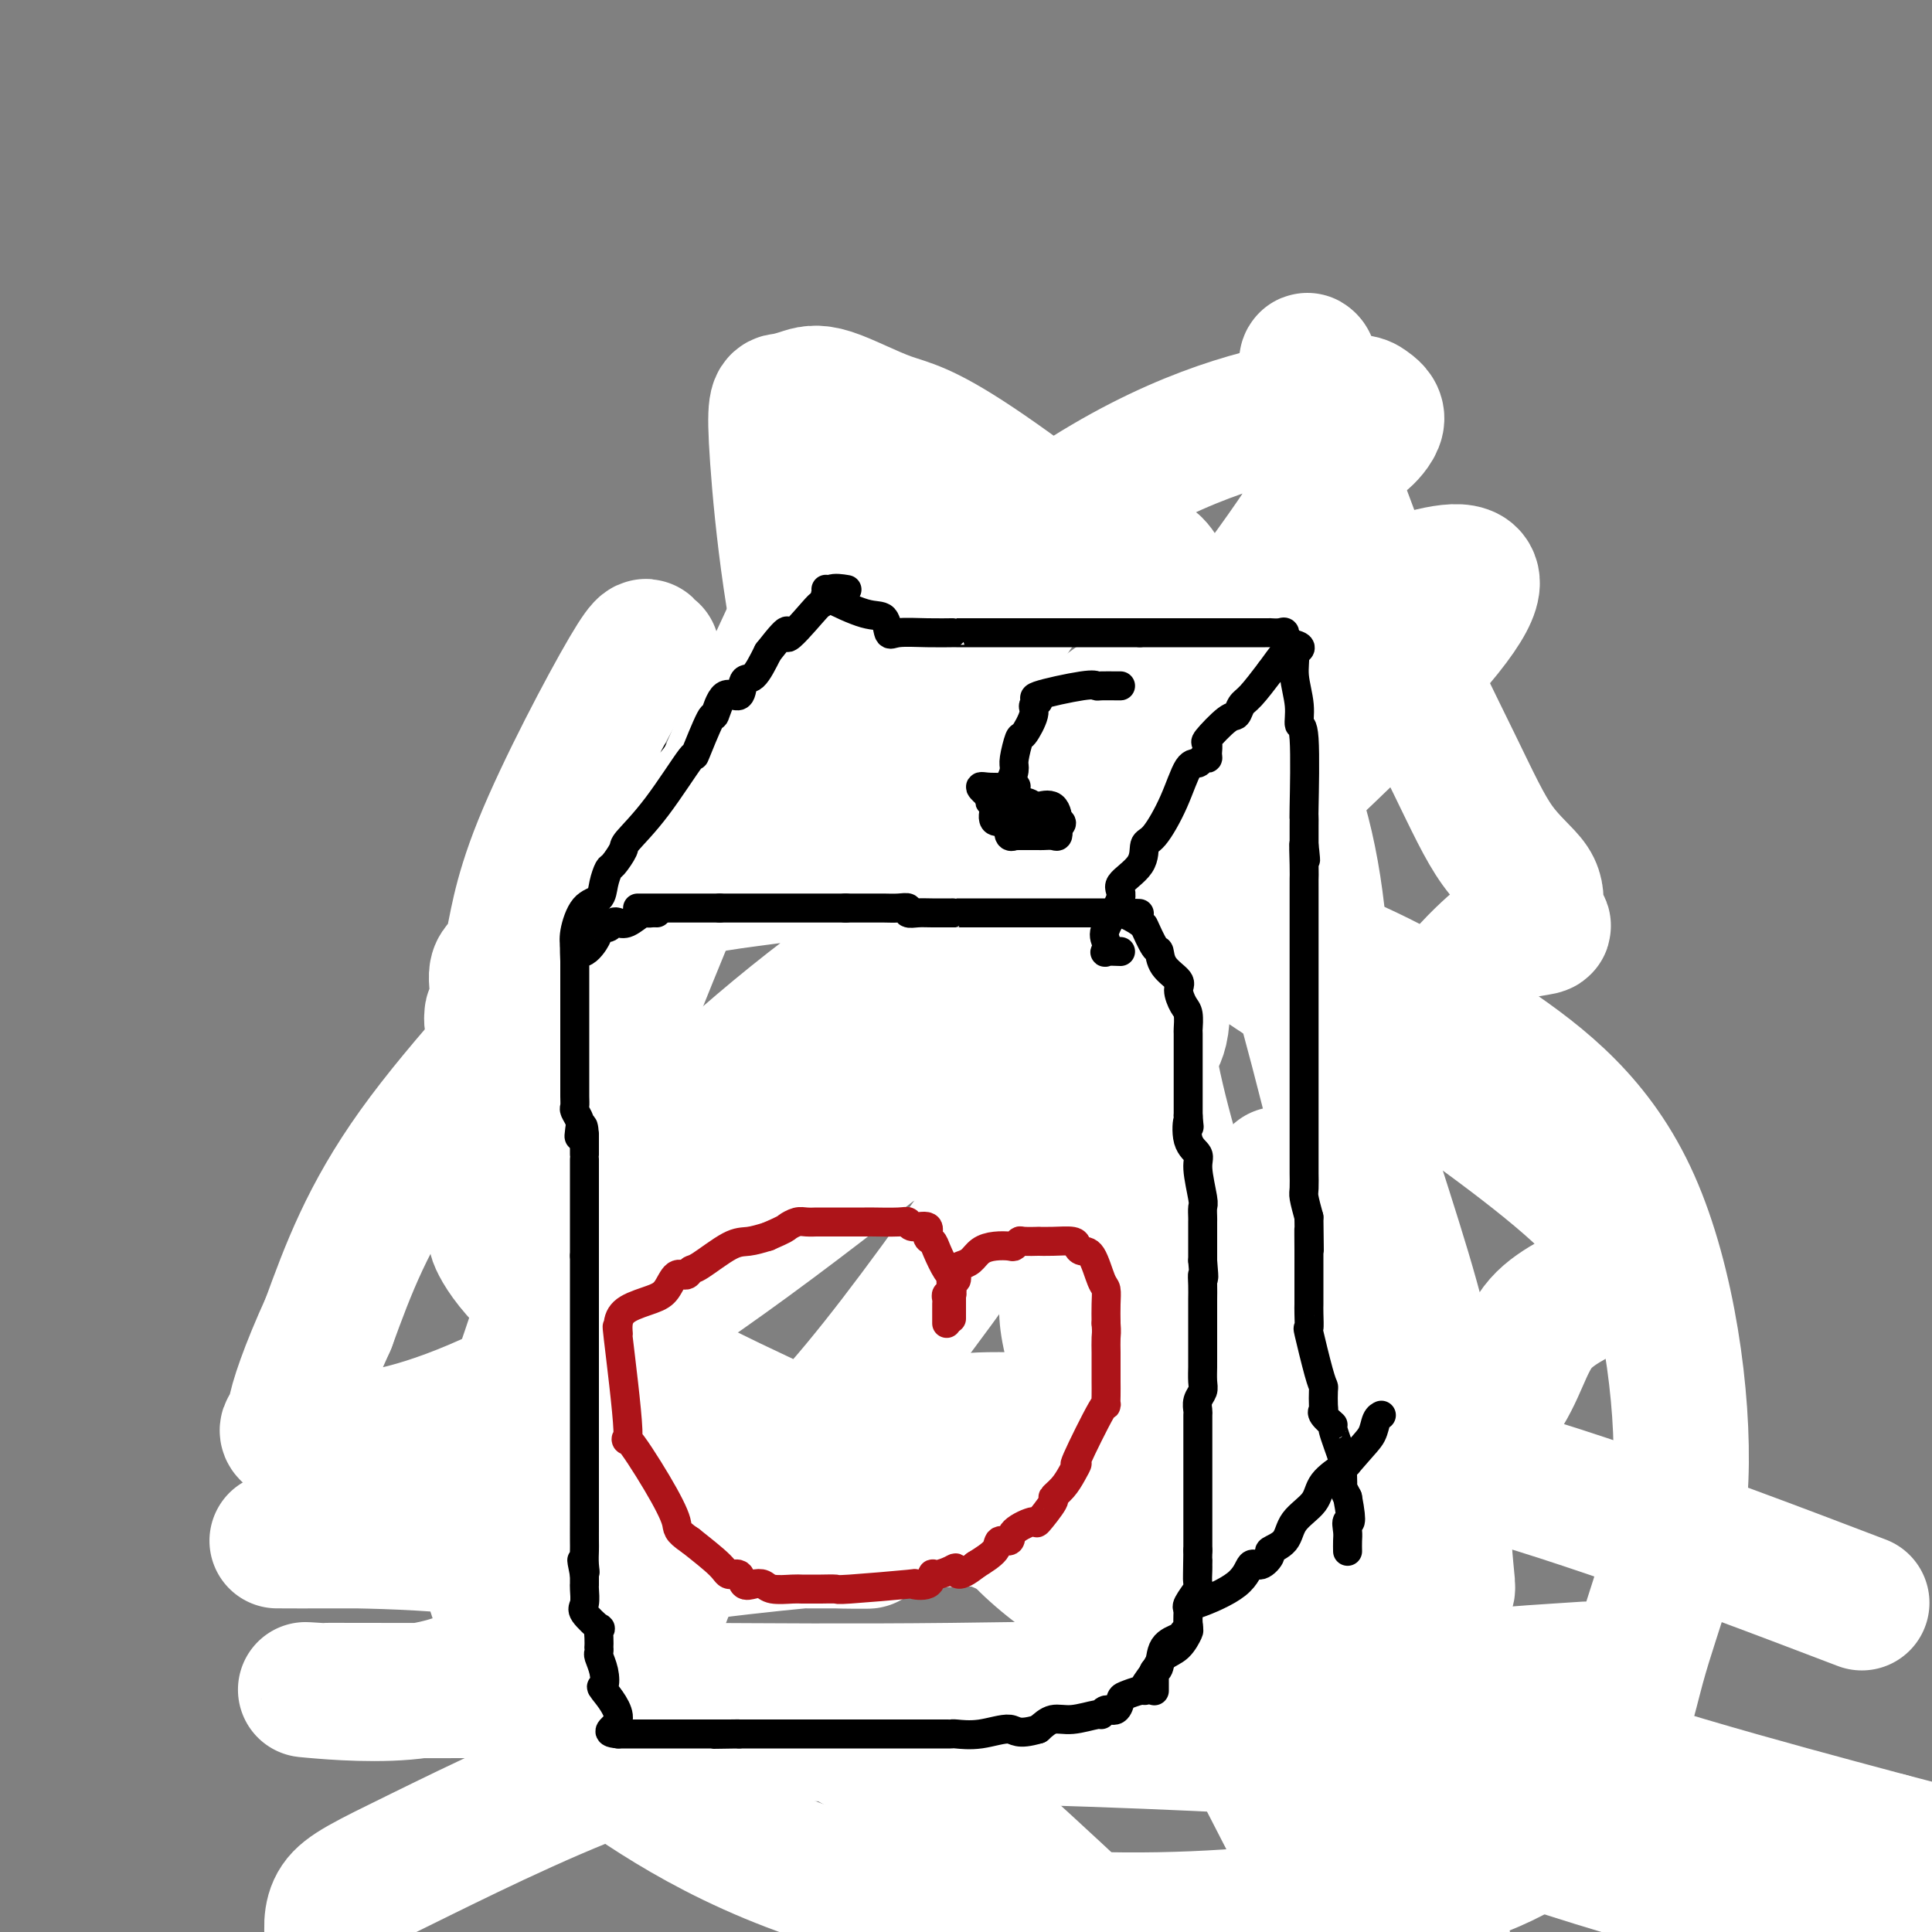 <svg viewBox='0 0 400 400' version='1.1' xmlns='http://www.w3.org/2000/svg' xmlns:xlink='http://www.w3.org/1999/xlink'><rect x="0" y="0" width="400" height="400" fill="#808080" stroke="none"/><g fill='none' stroke='#000000' stroke-width='6' stroke-linecap='round' stroke-linejoin='round'><path d='M115,196c0.310,-0.196 0.619,-0.393 1,0c0.381,0.393 0.833,1.375 1,2c0.167,0.625 0.048,0.893 0,1c-0.048,0.107 -0.024,0.054 0,0'/><path d='M115,195c0.340,-1.224 0.679,-2.449 0,0c-0.679,2.449 -2.378,8.571 -3,11c-0.622,2.429 -0.167,1.163 0,1c0.167,-0.163 0.045,0.775 0,1c-0.045,0.225 -0.012,-0.265 0,0c0.012,0.265 0.003,1.284 0,2c-0.003,0.716 -0.001,1.128 0,2c0.001,0.872 0.000,2.203 0,3c-0.000,0.797 -0.000,1.060 0,1c0.000,-0.060 0.000,-0.444 0,1c-0.000,1.444 -0.000,4.717 0,6c0.000,1.283 0.000,0.576 0,1c-0.000,0.424 -0.000,1.978 0,3c0.000,1.022 0.000,1.511 0,2'/><path d='M112,229c-0.464,5.362 -0.125,1.767 0,1c0.125,-0.767 0.034,1.294 0,3c-0.034,1.706 -0.011,3.058 0,4c0.011,0.942 0.010,1.473 0,2c-0.010,0.527 -0.030,1.049 0,2c0.030,0.951 0.112,2.332 0,3c-0.112,0.668 -0.416,0.623 0,2c0.416,1.377 1.551,4.175 2,6c0.449,1.825 0.211,2.678 0,4c-0.211,1.322 -0.396,3.112 0,5c0.396,1.888 1.374,3.875 2,6c0.626,2.125 0.900,4.387 1,6c0.100,1.613 0.027,2.576 0,4c-0.027,1.424 -0.007,3.310 0,4c0.007,0.690 0.002,0.186 0,1c-0.002,0.814 -0.001,2.947 0,4c0.001,1.053 0.000,1.027 0,1'/><path d='M117,287c0.808,9.681 0.329,4.884 0,4c-0.329,-0.884 -0.509,2.145 0,4c0.509,1.855 1.705,2.537 2,4c0.295,1.463 -0.313,3.706 0,6c0.313,2.294 1.546,4.640 2,6c0.454,1.360 0.129,1.735 0,3c-0.129,1.265 -0.063,3.421 0,4c0.063,0.579 0.122,-0.418 0,1c-0.122,1.418 -0.425,5.250 0,7c0.425,1.750 1.578,1.417 2,2c0.422,0.583 0.113,2.083 0,3c-0.113,0.917 -0.030,1.250 0,2c0.030,0.750 0.008,1.916 0,2c-0.008,0.084 -0.002,-0.914 0,0c0.002,0.914 0.001,3.739 0,5c-0.001,1.261 -0.000,0.959 0,1c0.000,0.041 0.000,0.424 0,1c-0.000,0.576 -0.000,1.345 0,2c0.000,0.655 0.000,1.195 0,2c-0.000,0.805 -0.000,1.876 0,3c0.000,1.124 0.000,2.303 0,3c-0.000,0.697 -0.000,0.914 0,1c0.000,0.086 0.000,0.043 0,0'/><path d='M123,353c1.204,10.830 1.214,4.906 1,3c-0.214,-1.906 -0.653,0.207 0,1c0.653,0.793 2.399,0.265 3,0c0.601,-0.265 0.059,-0.267 1,0c0.941,0.267 3.365,0.804 5,1c1.635,0.196 2.479,0.053 3,0c0.521,-0.053 0.717,-0.014 1,0c0.283,0.014 0.652,0.003 1,0c0.348,-0.003 0.674,0.003 1,0c0.326,-0.003 0.651,-0.014 1,0c0.349,0.014 0.722,0.054 1,0c0.278,-0.054 0.460,-0.203 1,0c0.540,0.203 1.438,0.758 2,1c0.562,0.242 0.787,0.170 1,0c0.213,-0.170 0.412,-0.438 1,0c0.588,0.438 1.564,1.581 2,2c0.436,0.419 0.333,0.112 1,0c0.667,-0.112 2.103,-0.030 3,0c0.897,0.030 1.256,0.009 2,0c0.744,-0.009 1.872,-0.004 3,0'/><path d='M157,361c5.453,0.619 4.084,0.166 4,0c-0.084,-0.166 1.117,-0.044 2,0c0.883,0.044 1.448,0.012 2,0c0.552,-0.012 1.092,-0.003 2,0c0.908,0.003 2.183,0.001 3,0c0.817,-0.001 1.175,-0.000 2,0c0.825,0.000 2.117,0.000 3,0c0.883,-0.000 1.357,-0.001 2,0c0.643,0.001 1.456,0.004 2,0c0.544,-0.004 0.818,-0.015 1,0c0.182,0.015 0.273,0.057 1,0c0.727,-0.057 2.092,-0.211 3,0c0.908,0.211 1.359,0.789 2,1c0.641,0.211 1.471,0.057 2,0c0.529,-0.057 0.755,-0.015 1,0c0.245,0.015 0.508,0.004 3,0c2.492,-0.004 7.214,-0.001 9,0c1.786,0.001 0.635,0.000 1,0c0.365,-0.000 2.245,-0.000 3,0c0.755,0.000 0.385,-0.000 1,0c0.615,0.000 2.214,0.000 3,0c0.786,-0.000 0.758,-0.001 1,0c0.242,0.001 0.753,0.003 1,0c0.247,-0.003 0.231,-0.011 1,0c0.769,0.011 2.322,0.041 3,0c0.678,-0.041 0.479,-0.155 1,0c0.521,0.155 1.760,0.577 3,1'/><path d='M219,363c10.567,0.309 5.984,0.083 5,0c-0.984,-0.083 1.632,-0.022 3,0c1.368,0.022 1.489,0.006 2,0c0.511,-0.006 1.412,-0.002 2,0c0.588,0.002 0.864,0.000 1,0c0.136,-0.000 0.132,-0.000 1,0c0.868,0.000 2.609,0.000 4,0c1.391,-0.000 2.434,-0.000 3,0c0.566,0.000 0.655,0.000 1,0c0.345,-0.000 0.946,-0.000 2,0c1.054,0.000 2.560,-0.000 3,0c0.440,0.000 -0.188,0.000 0,0c0.188,-0.000 1.191,-0.000 2,0c0.809,0.000 1.424,0.000 2,0c0.576,-0.000 1.114,-0.000 2,0c0.886,0.000 2.122,0.001 3,0c0.878,-0.001 1.398,-0.003 2,0c0.602,0.003 1.285,0.011 2,0c0.715,-0.011 1.462,-0.041 2,0c0.538,0.041 0.868,0.155 1,0c0.132,-0.155 0.066,-0.577 0,-1'/><path d='M262,362c6.652,-0.118 1.782,0.087 0,-1c-1.782,-1.087 -0.478,-3.465 0,-5c0.478,-1.535 0.128,-2.225 0,-3c-0.128,-0.775 -0.034,-1.633 0,-3c0.034,-1.367 0.009,-3.242 0,-5c-0.009,-1.758 -0.003,-3.399 0,-4c0.003,-0.601 0.003,-0.163 0,-1c-0.003,-0.837 -0.008,-2.950 0,-4c0.008,-1.050 0.030,-1.036 0,-1c-0.030,0.036 -0.114,0.093 0,0c0.114,-0.093 0.424,-0.336 0,-2c-0.424,-1.664 -1.582,-4.748 -2,-6c-0.418,-1.252 -0.097,-0.673 0,-1c0.097,-0.327 -0.029,-1.559 0,-2c0.029,-0.441 0.214,-0.091 0,-1c-0.214,-0.909 -0.827,-3.075 -1,-4c-0.173,-0.925 0.094,-0.607 0,-1c-0.094,-0.393 -0.550,-1.495 -1,-2c-0.450,-0.505 -0.895,-0.412 -1,-1c-0.105,-0.588 0.131,-1.858 0,-3c-0.131,-1.142 -0.629,-2.156 -1,-3c-0.371,-0.844 -0.615,-1.519 -1,-2c-0.385,-0.481 -0.911,-0.768 -1,-2c-0.089,-1.232 0.258,-3.410 0,-4c-0.258,-0.590 -1.121,0.409 -2,-1c-0.879,-1.409 -1.775,-5.225 -2,-6c-0.225,-0.775 0.221,1.493 0,-1c-0.221,-2.493 -1.111,-9.746 -2,-17'/><path d='M248,276c-2.559,-11.831 -1.958,-12.908 -2,-18c-0.042,-5.092 -0.729,-14.200 -1,-19c-0.271,-4.800 -0.127,-5.291 0,-7c0.127,-1.709 0.237,-4.637 0,-6c-0.237,-1.363 -0.820,-1.161 -1,-2c-0.180,-0.839 0.043,-2.719 0,-4c-0.043,-1.281 -0.351,-1.962 -1,-5c-0.649,-3.038 -1.637,-8.431 -2,-12c-0.363,-3.569 -0.101,-5.312 0,-7c0.101,-1.688 0.041,-3.320 0,-5c-0.041,-1.680 -0.064,-3.406 0,-4c0.064,-0.594 0.213,-0.055 0,-1c-0.213,-0.945 -0.789,-3.375 -1,-5c-0.211,-1.625 -0.056,-2.446 0,-3c0.056,-0.554 0.013,-0.842 0,-1c-0.013,-0.158 0.004,-0.186 0,-1c-0.004,-0.814 -0.029,-2.414 0,-3c0.029,-0.586 0.111,-0.157 0,0c-0.111,0.157 -0.414,0.042 -1,0c-0.586,-0.042 -1.453,-0.012 -2,0c-0.547,0.012 -0.773,0.006 -1,0'/><path d='M236,173c-1.219,0.000 -2.268,0.000 -3,0c-0.732,-0.000 -1.147,-0.000 -2,0c-0.853,0.000 -2.145,0.000 -3,0c-0.855,-0.000 -1.273,-0.000 -2,0c-0.727,0.000 -1.762,0.000 -3,0c-1.238,-0.000 -2.679,-0.001 -5,0c-2.321,0.001 -5.523,0.004 -7,0c-1.477,-0.004 -1.231,-0.015 -2,0c-0.769,0.015 -2.554,0.057 -4,0c-1.446,-0.057 -2.551,-0.211 -3,0c-0.449,0.211 -0.240,0.789 -1,1c-0.760,0.211 -2.488,0.056 -4,0c-1.512,-0.056 -2.808,-0.015 -3,0c-0.192,0.015 0.721,0.002 -2,0c-2.721,-0.002 -9.075,0.007 -13,0c-3.925,-0.007 -5.422,-0.030 -7,0c-1.578,0.030 -3.237,0.112 -4,0c-0.763,-0.112 -0.630,-0.419 -1,0c-0.370,0.419 -1.243,1.562 -2,2c-0.757,0.438 -1.397,0.170 -2,0c-0.603,-0.170 -1.170,-0.242 -2,0c-0.830,0.242 -1.924,0.800 -3,1c-1.076,0.200 -2.134,0.043 -3,0c-0.866,-0.043 -1.541,0.027 -2,0c-0.459,-0.027 -0.703,-0.151 -1,0c-0.297,0.151 -0.649,0.575 -1,1'/><path d='M151,178c-2.772,0.440 -1.201,-0.461 -1,0c0.201,0.461 -0.968,2.282 -2,3c-1.032,0.718 -1.926,0.332 -3,1c-1.074,0.668 -2.328,2.390 -3,3c-0.672,0.610 -0.761,0.109 -2,1c-1.239,0.891 -3.626,3.175 -6,5c-2.374,1.825 -4.735,3.193 -6,4c-1.265,0.807 -1.434,1.053 -2,1c-0.566,-0.053 -1.528,-0.407 -2,0c-0.472,0.407 -0.454,1.573 -1,2c-0.546,0.427 -1.656,0.114 -2,0c-0.344,-0.114 0.076,-0.031 0,0c-0.076,0.031 -0.649,0.008 -1,0c-0.351,-0.008 -0.479,-0.002 -1,0c-0.521,0.002 -1.435,0.001 -2,0c-0.565,-0.001 -0.783,-0.000 -1,0'/><path d='M116,198c-2.020,0.433 -1.071,0.017 -1,0c0.071,-0.017 -0.737,0.367 -1,0c-0.263,-0.367 0.018,-1.485 0,-3c-0.018,-1.515 -0.336,-3.427 0,-5c0.336,-1.573 1.327,-2.807 2,-4c0.673,-1.193 1.029,-2.346 1,-3c-0.029,-0.654 -0.443,-0.808 0,-2c0.443,-1.192 1.745,-3.420 3,-4c1.255,-0.580 2.465,0.489 3,0c0.535,-0.489 0.394,-2.534 1,-4c0.606,-1.466 1.958,-2.351 3,-3c1.042,-0.649 1.773,-1.062 3,-2c1.227,-0.938 2.949,-2.403 4,-4c1.051,-1.597 1.432,-3.328 2,-4c0.568,-0.672 1.324,-0.286 2,-1c0.676,-0.714 1.273,-2.530 2,-3c0.727,-0.470 1.584,0.404 2,0c0.416,-0.404 0.390,-2.088 2,-4c1.610,-1.912 4.857,-4.053 7,-5c2.143,-0.947 3.184,-0.699 4,-1c0.816,-0.301 1.408,-1.150 2,-2'/><path d='M157,144c2.722,-1.737 3.026,-2.079 4,-2c0.974,0.079 2.619,0.578 4,0c1.381,-0.578 2.500,-2.232 3,-3c0.500,-0.768 0.381,-0.649 2,-1c1.619,-0.351 4.974,-1.171 7,-2c2.026,-0.829 2.722,-1.665 3,-2c0.278,-0.335 0.139,-0.167 0,0'/></g>
<g fill='none' stroke='#FFFFFF' stroke-width='28' stroke-linecap='round' stroke-linejoin='round'><path d='M135,135c-0.474,0.477 -0.948,0.955 -1,0c-0.052,-0.955 0.316,-3.341 -4,4c-4.316,7.341 -13.318,24.410 -18,36c-4.682,11.590 -5.044,17.702 -6,21c-0.956,3.298 -2.504,3.783 -3,5c-0.496,1.217 0.062,3.166 0,5c-0.062,1.834 -0.742,3.552 -1,4c-0.258,0.448 -0.094,-0.374 0,0c0.094,0.374 0.116,1.943 0,2c-0.116,0.057 -0.372,-1.399 0,-2c0.372,-0.601 1.372,-0.346 8,-7c6.628,-6.654 18.883,-20.218 24,-25c5.117,-4.782 3.096,-0.784 10,-9c6.904,-8.216 22.733,-28.647 29,-37c6.267,-8.353 2.972,-4.627 2,-4c-0.972,0.627 0.381,-1.846 1,-3c0.619,-1.154 0.506,-0.990 1,-1c0.494,-0.010 1.594,-0.195 2,-1c0.406,-0.805 0.116,-2.230 0,-3c-0.116,-0.770 -0.058,-0.885 0,-1'/><path d='M179,119c1.796,-8.943 3.286,-24.799 -10,1c-13.286,25.799 -41.348,93.254 -52,124c-10.652,30.746 -3.895,24.784 -1,23c2.895,-1.784 1.928,0.612 0,3c-1.928,2.388 -4.818,4.768 0,1c4.818,-3.768 17.344,-13.686 20,-15c2.656,-1.314 -4.558,5.975 13,-12c17.558,-17.975 59.886,-61.215 86,-91c26.114,-29.785 36.012,-46.116 41,-54c4.988,-7.884 5.064,-7.322 6,-8c0.936,-0.678 2.732,-2.596 3,-4c0.268,-1.404 -0.994,-2.293 -2,-3c-1.006,-0.707 -1.758,-1.232 -10,0c-8.242,1.232 -23.974,4.220 -44,16c-20.026,11.780 -44.347,32.354 -62,49c-17.653,16.646 -28.637,29.366 -42,44c-13.363,14.634 -29.104,31.181 -39,45c-9.896,13.819 -13.948,24.909 -18,36'/><path d='M68,274c-4.461,9.793 -6.614,16.275 -7,19c-0.386,2.725 0.996,1.691 0,2c-0.996,0.309 -4.370,1.959 4,3c8.370,1.041 28.485,1.473 76,-31c47.515,-32.473 122.430,-97.850 150,-127c27.570,-29.150 7.793,-22.073 -7,-17c-14.793,5.073 -24.604,8.143 -34,12c-9.396,3.857 -18.377,8.500 -32,21c-13.623,12.500 -31.889,32.857 -43,47c-11.111,14.143 -15.066,22.071 -20,32c-4.934,9.929 -10.846,21.859 -15,31c-4.154,9.141 -6.549,15.493 -5,20c1.549,4.507 7.044,7.168 0,12c-7.044,4.832 -26.625,11.836 2,15c28.625,3.164 105.456,2.487 142,-6c36.544,-8.487 32.800,-24.785 40,-33c7.200,-8.215 25.343,-8.347 12,-23c-13.343,-14.653 -58.171,-43.826 -103,-73'/><path d='M228,178c-39.359,4.499 -86.256,52.248 -105,71c-18.744,18.752 -9.334,8.508 -9,14c0.334,5.492 -8.407,26.721 -12,40c-3.593,13.279 -2.039,18.608 0,25c2.039,6.392 4.563,13.848 9,21c4.437,7.152 10.789,14.000 25,23c14.211,9.000 36.283,20.150 70,24c33.717,3.850 79.079,0.399 103,-10c23.921,-10.399 26.399,-27.745 30,-41c3.601,-13.255 8.324,-22.418 9,-39c0.676,-16.582 -2.694,-40.582 -10,-57c-7.306,-16.418 -18.548,-25.252 -30,-33c-11.452,-7.748 -23.112,-14.410 -38,-20c-14.888,-5.590 -33.002,-10.109 -47,-13c-13.998,-2.891 -23.879,-4.155 -35,-4c-11.121,0.155 -23.483,1.727 -33,3c-9.517,1.273 -16.189,2.245 -23,7c-6.811,4.755 -13.761,13.293 -18,20c-4.239,6.707 -5.767,11.582 -7,18c-1.233,6.418 -2.170,14.378 -3,20c-0.830,5.622 -1.554,8.906 8,18c9.554,9.094 29.384,23.999 37,31c7.616,7.001 3.016,6.097 14,8c10.984,1.903 37.552,6.613 51,11c13.448,4.387 13.774,8.450 23,0c9.226,-8.450 27.350,-29.414 35,-48c7.650,-18.586 4.825,-34.793 2,-51'/><path d='M274,216c0.000,-16.477 -0.999,-32.171 -5,-46c-4.001,-13.829 -11.003,-25.794 -24,-39c-12.997,-13.206 -31.989,-27.654 -43,-35c-11.011,-7.346 -14.040,-7.590 -18,-9c-3.960,-1.410 -8.849,-3.985 -12,-5c-3.151,-1.015 -4.564,-0.471 -6,0c-1.436,0.471 -2.897,0.867 -4,1c-1.103,0.133 -1.849,0.002 -1,12c0.849,11.998 3.293,36.126 9,54c5.707,17.874 14.676,29.496 22,37c7.324,7.504 13.002,10.891 18,15c4.998,4.109 9.315,8.940 13,11c3.685,2.060 6.739,1.350 9,2c2.261,0.650 3.729,2.660 5,3c1.271,0.340 2.345,-0.991 3,-3c0.655,-2.009 0.891,-4.697 1,-21c0.109,-16.303 0.089,-46.220 0,-58c-0.089,-11.780 -0.248,-5.421 0,-4c0.248,1.421 0.904,-2.095 -1,2c-1.904,4.095 -6.366,15.800 -8,38c-1.634,22.200 -0.438,54.896 0,71c0.438,16.104 0.117,15.616 0,16c-0.117,0.384 -0.031,1.639 0,4c0.031,2.361 0.008,5.829 0,8c-0.008,2.171 -0.002,3.046 0,4c0.002,0.954 0.001,1.987 0,1c-0.001,-0.987 -0.000,-3.993 0,-7'/><path d='M232,268c-0.002,-3.750 -0.009,-10.125 0,-30c0.009,-19.875 0.032,-53.248 0,-37c-0.032,16.248 -0.120,82.119 0,108c0.120,25.881 0.449,11.774 3,11c2.551,-0.774 7.325,11.786 9,19c1.675,7.214 0.251,9.083 2,2c1.749,-7.083 6.673,-23.119 10,-36c3.327,-12.881 5.059,-22.607 6,-31c0.941,-8.393 1.090,-15.452 1,-19c-0.090,-3.548 -0.419,-3.583 0,-4c0.419,-0.417 1.587,-1.215 2,-2c0.413,-0.785 0.070,-1.558 0,-2c-0.070,-0.442 0.133,-0.555 0,-2c-0.133,-1.445 -0.603,-4.222 0,2c0.603,6.222 2.278,21.444 2,26c-0.278,4.556 -2.508,-1.556 4,24c6.508,25.556 21.754,82.778 37,140'/><path d='M265,337c1.069,1.868 2.138,3.737 0,0c-2.138,-3.737 -7.483,-13.079 -11,-20c-3.517,-6.921 -5.205,-11.420 -9,-18c-3.795,-6.580 -9.698,-15.240 -13,-20c-3.302,-4.760 -4.003,-5.621 -5,-7c-0.997,-1.379 -2.289,-3.275 -3,-4c-0.711,-0.725 -0.840,-0.280 -1,-1c-0.160,-0.720 -0.349,-2.604 0,-3c0.349,-0.396 1.238,0.698 0,2c-1.238,1.302 -4.603,2.812 1,19c5.603,16.188 20.172,47.054 31,69c10.828,21.946 17.914,34.973 25,48'/><path d='M299,346c1.584,9.577 3.167,19.154 0,0c-3.167,-19.154 -11.085,-67.038 -22,-112c-10.915,-44.962 -24.826,-87.001 -32,-105c-7.174,-17.999 -7.611,-11.956 -10,-10c-2.389,1.956 -6.731,-0.173 -9,-3c-2.269,-2.827 -2.464,-6.352 -8,0c-5.536,6.352 -16.412,22.581 -22,34c-5.588,11.419 -5.887,18.029 -6,26c-0.113,7.971 -0.039,17.304 0,25c0.039,7.696 0.043,13.754 0,16c-0.043,2.246 -0.134,0.681 0,1c0.134,0.319 0.491,2.523 2,4c1.509,1.477 4.170,2.227 7,3c2.830,0.773 5.830,1.569 7,2c1.170,0.431 0.510,0.497 1,0c0.490,-0.497 2.131,-1.558 -1,0c-3.131,1.558 -11.034,5.735 -20,8c-8.966,2.265 -18.994,2.619 -30,5c-11.006,2.381 -22.989,6.791 -31,9c-8.011,2.209 -12.050,2.219 -15,3c-2.950,0.781 -4.810,2.333 -6,3c-1.190,0.667 -1.708,0.450 -1,2c0.708,1.550 2.643,4.868 7,9c4.357,4.132 11.137,9.076 24,16c12.863,6.924 31.809,15.826 62,29c30.191,13.174 71.626,30.621 106,43c34.374,12.379 61.687,19.689 89,27'/><path d='M391,381c27.667,7.333 52.333,12.167 77,17'/><path d='M322,346c5.548,-0.363 11.095,-0.726 0,0c-11.095,0.726 -38.833,2.542 -46,8c-7.167,5.458 6.238,14.560 36,25c29.762,10.440 75.881,22.220 122,34'/><path d='M378,329c6.479,2.467 12.957,4.935 0,0c-12.957,-4.935 -45.350,-17.272 -69,-24c-23.650,-6.728 -38.555,-7.846 -57,-9c-18.445,-1.154 -40.428,-2.342 -49,-2c-8.572,0.342 -3.734,2.216 -2,3c1.734,0.784 0.364,0.479 0,2c-0.364,1.521 0.278,4.870 4,11c3.722,6.130 10.525,15.043 32,26c21.475,10.957 57.622,23.957 75,30c17.378,6.043 15.987,5.128 18,5c2.013,-0.128 7.431,0.531 4,0c-3.431,-0.531 -15.711,-2.250 -26,-4c-10.289,-1.750 -18.586,-3.529 -41,-5c-22.414,-1.471 -58.945,-2.635 -83,-3c-24.055,-0.365 -35.633,0.067 -51,5c-15.367,4.933 -34.522,14.367 -46,20c-11.478,5.633 -15.279,7.467 -17,10c-1.721,2.533 -1.360,5.767 -1,9'/><path d='M223,396c2.233,2.083 4.466,4.166 0,0c-4.466,-4.166 -15.632,-14.581 -22,-20c-6.368,-5.419 -7.940,-5.843 -12,-8c-4.060,-2.157 -10.610,-6.048 -14,-8c-3.390,-1.952 -3.621,-1.964 -6,-2c-2.379,-0.036 -6.907,-0.097 -3,0c3.907,0.097 16.249,0.352 26,0c9.751,-0.352 16.912,-1.310 30,-3c13.088,-1.690 32.102,-4.113 28,-5c-4.102,-0.887 -31.319,-0.238 -53,0c-21.681,0.238 -37.825,0.064 -53,0c-15.175,-0.064 -29.380,-0.019 -42,0c-12.620,0.019 -23.654,0.011 -29,0c-5.346,-0.011 -5.003,-0.024 -5,0c0.003,0.024 -0.333,0.087 -2,0c-1.667,-0.087 -4.664,-0.323 -1,0c3.664,0.323 13.988,1.205 22,0c8.012,-1.205 13.710,-4.497 21,-7c7.290,-2.503 16.170,-4.217 21,-6c4.830,-1.783 5.608,-3.634 7,-5c1.392,-1.366 3.398,-2.247 -2,-4c-5.398,-1.753 -18.199,-4.376 -31,-7'/><path d='M103,321c-10.872,-1.536 -22.552,-1.876 -29,-2c-6.448,-0.124 -7.663,-0.033 -9,0c-1.337,0.033 -2.796,0.009 -5,0c-2.204,-0.009 -5.152,-0.002 1,0c6.152,0.002 21.403,-0.002 26,0c4.597,0.002 -1.459,0.010 15,0c16.459,-0.010 55.433,-0.038 70,0c14.567,0.038 4.727,0.142 1,0c-3.727,-0.142 -1.343,-0.529 -7,0c-5.657,0.529 -19.357,1.976 -25,3c-5.643,1.024 -3.231,1.627 -3,2c0.231,0.373 -1.721,0.517 -2,0c-0.279,-0.517 1.114,-1.695 6,-5c4.886,-3.305 13.263,-8.738 22,-17c8.737,-8.262 17.832,-19.353 30,-36c12.168,-16.647 27.408,-38.850 38,-56c10.592,-17.150 16.537,-29.247 23,-48c6.463,-18.753 13.445,-44.162 16,-57c2.555,-12.838 0.685,-13.105 0,-15c-0.685,-1.895 -0.183,-5.419 0,-8c0.183,-2.581 0.049,-4.217 0,-5c-0.049,-0.783 -0.013,-0.711 0,-1c0.013,-0.289 0.004,-0.940 0,-1c-0.004,-0.060 -0.002,0.470 0,1'/><path d='M271,76c-0.411,-3.907 -1.437,0.824 1,11c2.437,10.176 8.337,25.797 14,39c5.663,13.203 11.089,23.989 15,32c3.911,8.011 6.306,13.246 9,17c2.694,3.754 5.688,6.027 7,8c1.312,1.973 0.944,3.645 1,5c0.056,1.355 0.536,2.392 1,3c0.464,0.608 0.913,0.786 0,1c-0.913,0.214 -3.186,0.463 -5,1c-1.814,0.537 -3.169,1.361 -6,4c-2.831,2.639 -7.140,7.093 -10,12c-2.860,4.907 -4.273,10.266 -7,16c-2.727,5.734 -6.768,11.843 -9,18c-2.232,6.157 -2.656,12.362 -4,18c-1.344,5.638 -3.610,10.710 -5,15c-1.390,4.290 -1.905,7.800 -3,11c-1.095,3.200 -2.771,6.092 -4,8c-1.229,1.908 -2.012,2.832 -4,3c-1.988,0.168 -5.180,-0.420 -8,0c-2.820,0.420 -5.267,1.848 -8,-1c-2.733,-2.848 -5.752,-9.971 -9,-17c-3.248,-7.029 -6.727,-13.964 -9,-18c-2.273,-4.036 -3.341,-5.175 -4,-6c-0.659,-0.825 -0.908,-1.338 -1,-2c-0.092,-0.662 -0.026,-1.475 0,-2c0.026,-0.525 0.013,-0.763 0,-1'/><path d='M223,251c-2.464,-6.335 2.875,0.827 5,4c2.125,3.173 1.037,2.357 4,5c2.963,2.643 9.978,8.746 20,20c10.022,11.254 23.051,27.661 30,35c6.949,7.339 7.817,5.612 10,7c2.183,1.388 5.680,5.891 7,7c1.320,1.109 0.461,-1.175 0,-9c-0.461,-7.825 -0.525,-21.189 -3,-35c-2.475,-13.811 -7.360,-28.067 -14,-49c-6.640,-20.933 -15.033,-48.542 -19,-60c-3.967,-11.458 -3.507,-6.765 -4,-6c-0.493,0.765 -1.940,-2.397 -4,-4c-2.060,-1.603 -4.734,-1.648 -7,-1c-2.266,0.648 -4.124,1.989 -5,1c-0.876,-0.989 -0.771,-4.309 -4,9c-3.229,13.309 -9.793,43.246 -13,56c-3.207,12.754 -3.055,8.326 -3,9c0.055,0.674 0.015,6.451 0,10c-0.015,3.549 -0.004,4.869 0,6c0.004,1.131 0.001,2.074 0,3c-0.001,0.926 -0.000,1.836 0,2c0.000,0.164 0.000,-0.418 0,-1'/><path d='M223,260c0.412,2.593 1.442,-0.925 3,-7c1.558,-6.075 3.645,-14.707 5,-23c1.355,-8.293 1.980,-16.248 2,-25c0.020,-8.752 -0.565,-18.301 0,-22c0.565,-3.699 2.280,-1.549 3,-4c0.720,-2.451 0.445,-9.504 0,-4c-0.445,5.504 -1.061,23.566 1,39c2.061,15.434 6.800,28.240 9,38c2.200,9.760 1.862,16.474 2,20c0.138,3.526 0.754,3.865 1,4c0.246,0.135 0.123,0.068 0,0'/></g>
<g fill='none' stroke='#000000' stroke-width='6' stroke-linecap='round' stroke-linejoin='round'><path d='M132,188c0.366,0.000 0.732,0.000 1,0c0.268,0.000 0.438,0.000 1,0c0.562,0.000 1.514,0.000 2,0c0.486,0.000 0.504,0.000 1,0c0.496,0.000 1.470,0.000 2,0c0.530,0.000 0.617,0.000 1,0c0.383,0.000 1.061,0.000 2,0c0.939,0.000 2.137,0.000 3,0c0.863,0.000 1.389,0.000 2,0c0.611,0.000 1.305,0.000 2,0'/><path d='M149,188c2.738,0.000 1.084,0.000 1,0c-0.084,0.000 1.402,0.000 3,0c1.598,0.000 3.307,0.000 4,0c0.693,0.000 0.371,0.000 1,0c0.629,0.000 2.210,0.000 3,0c0.790,0.000 0.791,0.000 1,0c0.209,0.000 0.627,0.000 1,0c0.373,0.000 0.701,0.000 1,0c0.299,0.000 0.569,-0.000 1,0c0.431,0.000 1.023,0.000 2,0c0.977,0.000 2.339,0.000 3,0c0.661,0.000 0.620,0.000 1,0c0.380,0.000 1.179,0.000 2,0c0.821,0.000 1.663,0.000 2,0c0.337,-0.000 0.168,0.000 0,0'/><path d='M175,188c5.116,-0.000 4.906,-0.001 5,0c0.094,0.001 0.493,0.004 1,0c0.507,-0.004 1.122,-0.015 2,0c0.878,0.015 2.018,0.057 3,0c0.982,-0.057 1.805,-0.211 2,0c0.195,0.211 -0.240,0.789 0,1c0.240,0.211 1.153,0.057 2,0c0.847,-0.057 1.626,-0.015 3,0c1.374,0.015 3.342,0.004 4,0c0.658,-0.004 0.006,-0.001 0,0c-0.006,0.001 0.635,0.000 1,0c0.365,-0.000 0.454,-0.000 1,0c0.546,0.000 1.549,0.000 3,0c1.451,-0.000 3.349,-0.000 4,0c0.651,0.000 0.056,0.000 0,0c-0.056,-0.000 0.427,-0.000 1,0c0.573,0.000 1.237,0.000 2,0c0.763,-0.000 1.624,-0.000 2,0c0.376,0.000 0.266,0.000 1,0c0.734,-0.000 2.312,-0.000 3,0c0.688,0.000 0.486,0.000 1,0c0.514,-0.000 1.745,-0.000 3,0c1.255,0.000 2.535,0.000 3,0c0.465,-0.000 0.116,-0.000 1,0c0.884,0.000 3.000,0.000 4,0c1.000,-0.000 0.885,-0.000 1,0c0.115,0.000 0.462,0.000 1,0c0.538,-0.000 1.269,-0.000 2,0'/><path d='M231,189c8.950,0.182 3.325,0.136 1,0c-2.325,-0.136 -1.348,-0.361 0,0c1.348,0.361 3.069,1.310 4,2c0.931,0.690 1.073,1.122 1,1c-0.073,-0.122 -0.362,-0.797 0,0c0.362,0.797 1.375,3.066 2,4c0.625,0.934 0.864,0.534 1,1c0.136,0.466 0.170,1.800 1,3c0.830,1.200 2.457,2.266 3,3c0.543,0.734 0.002,1.135 0,2c-0.002,0.865 0.535,2.193 1,3c0.465,0.807 0.857,1.094 1,2c0.143,0.906 0.038,2.430 0,3c-0.038,0.570 -0.010,0.185 0,1c0.010,0.815 0.003,2.831 0,4c-0.003,1.169 -0.001,1.493 0,2c0.001,0.507 0.000,1.198 0,2c-0.000,0.802 -0.000,1.716 0,3c0.000,1.284 0.000,2.938 0,4c-0.000,1.062 -0.000,1.531 0,2'/><path d='M246,231c0.343,4.358 0.201,1.252 0,1c-0.201,-0.252 -0.460,2.351 0,4c0.460,1.649 1.640,2.344 2,3c0.360,0.656 -0.100,1.274 0,3c0.100,1.726 0.759,4.561 1,6c0.241,1.439 0.065,1.484 0,2c-0.065,0.516 -0.017,1.504 0,2c0.017,0.496 0.005,0.499 0,1c-0.005,0.501 -0.001,1.499 0,2c0.001,0.501 0.000,0.505 0,1c-0.000,0.495 -0.000,1.479 0,2c0.000,0.521 0.000,0.577 0,1c-0.000,0.423 -0.000,1.211 0,2'/><path d='M249,261c0.464,5.240 0.124,3.341 0,3c-0.124,-0.341 -0.033,0.877 0,2c0.033,1.123 0.009,2.151 0,3c-0.009,0.849 -0.002,1.520 0,2c0.002,0.480 0.001,0.770 0,1c-0.001,0.230 -0.000,0.400 0,1c0.000,0.600 0.000,1.628 0,2c-0.000,0.372 0.000,0.087 0,1c-0.000,0.913 -0.000,3.025 0,4c0.000,0.975 0.001,0.814 0,1c-0.001,0.186 -0.004,0.721 0,1c0.004,0.279 0.015,0.303 0,1c-0.015,0.697 -0.057,2.069 0,3c0.057,0.931 0.211,1.423 0,2c-0.211,0.577 -0.789,1.240 -1,2c-0.211,0.760 -0.057,1.618 0,2c0.057,0.382 0.015,0.289 0,1c-0.015,0.711 -0.004,2.225 0,3c0.004,0.775 0.001,0.810 0,1c-0.001,0.190 -0.000,0.534 0,1c0.000,0.466 0.000,1.053 0,2c-0.000,0.947 -0.000,2.254 0,3c0.000,0.746 0.000,0.929 0,2c-0.000,1.071 -0.000,3.029 0,4c0.000,0.971 0.000,0.956 0,2c-0.000,1.044 -0.000,3.146 0,4c0.000,0.854 0.000,0.461 0,1c-0.000,0.539 -0.000,2.011 0,3c0.000,0.989 0.000,1.494 0,2'/><path d='M248,321c-0.154,9.965 -0.039,4.878 0,3c0.039,-1.878 0.003,-0.545 0,0c-0.003,0.545 0.027,0.304 0,1c-0.027,0.696 -0.112,2.331 0,3c0.112,0.669 0.422,0.372 0,1c-0.422,0.628 -1.576,2.180 -2,3c-0.424,0.820 -0.119,0.909 0,1c0.119,0.091 0.050,0.183 0,1c-0.050,0.817 -0.082,2.357 0,3c0.082,0.643 0.277,0.389 0,1c-0.277,0.611 -1.027,2.087 -2,3c-0.973,0.913 -2.171,1.263 -3,2c-0.829,0.737 -1.290,1.861 -2,3c-0.710,1.139 -1.668,2.293 -2,3c-0.332,0.707 -0.038,0.968 0,1c0.038,0.032 -0.178,-0.164 -1,0c-0.822,0.164 -2.248,0.689 -3,1c-0.752,0.311 -0.828,0.408 -1,1c-0.172,0.592 -0.440,1.679 -1,2c-0.560,0.321 -1.413,-0.126 -2,0c-0.587,0.126 -0.909,0.824 -1,1c-0.091,0.176 0.048,-0.169 -1,0c-1.048,0.169 -3.282,0.853 -5,1c-1.718,0.147 -2.919,-0.244 -4,0c-1.081,0.244 -2.040,1.122 -3,2'/><path d='M215,358c-4.476,1.332 -4.666,0.161 -6,0c-1.334,-0.161 -3.812,0.689 -6,1c-2.188,0.311 -4.087,0.083 -5,0c-0.913,-0.083 -0.839,-0.022 -1,0c-0.161,0.022 -0.558,0.006 -1,0c-0.442,-0.006 -0.930,-0.002 -4,0c-3.070,0.002 -8.724,0.000 -12,0c-3.276,-0.000 -4.176,-0.000 -5,0c-0.824,0.000 -1.572,0.000 -2,0c-0.428,-0.000 -0.534,-0.000 -1,0c-0.466,0.000 -1.290,0.000 -2,0c-0.710,-0.000 -1.306,-0.000 -2,0c-0.694,0.000 -1.485,0.000 -2,0c-0.515,-0.000 -0.753,-0.000 -1,0c-0.247,0.000 -0.502,0.000 -1,0c-0.498,-0.000 -1.240,-0.000 -2,0c-0.760,0.000 -1.538,0.000 -2,0c-0.462,-0.000 -0.608,-0.000 -1,0c-0.392,0.000 -1.029,0.000 -2,0c-0.971,-0.000 -2.278,-0.000 -3,0c-0.722,0.000 -0.861,0.000 -1,0'/><path d='M153,359c-9.753,0.155 -3.134,0.041 -1,0c2.134,-0.041 -0.216,-0.011 -1,0c-0.784,0.011 -0.003,0.003 -1,0c-0.997,-0.003 -3.773,-0.001 -5,0c-1.227,0.001 -0.905,0.000 -1,0c-0.095,-0.000 -0.608,-0.000 -1,0c-0.392,0.000 -0.662,0.000 -1,0c-0.338,-0.000 -0.745,-0.000 -1,0c-0.255,0.000 -0.357,0.000 -1,0c-0.643,-0.000 -1.825,-0.000 -3,0c-1.175,0.000 -2.342,0.000 -3,0c-0.658,-0.000 -0.806,-0.000 -1,0c-0.194,0.000 -0.433,0.000 -1,0c-0.567,-0.000 -1.460,-0.000 -2,0c-0.540,0.000 -0.726,0.000 -1,0c-0.274,-0.000 -0.637,-0.000 -1,0'/><path d='M128,359c-3.687,-0.322 -0.403,-1.126 0,-3c0.403,-1.874 -2.074,-4.816 -3,-6c-0.926,-1.184 -0.301,-0.609 0,-1c0.301,-0.391 0.277,-1.750 0,-3c-0.277,-1.250 -0.806,-2.393 -1,-3c-0.194,-0.607 -0.053,-0.679 0,-1c0.053,-0.321 0.017,-0.892 0,-1c-0.017,-0.108 -0.016,0.248 0,0c0.016,-0.248 0.047,-1.101 0,-2c-0.047,-0.899 -0.170,-1.845 0,-2c0.170,-0.155 0.634,0.480 0,0c-0.634,-0.480 -2.366,-2.075 -3,-3c-0.634,-0.925 -0.170,-1.182 0,-2c0.170,-0.818 0.046,-2.199 0,-3c-0.046,-0.801 -0.012,-1.023 0,-1c0.012,0.023 0.004,0.292 0,0c-0.004,-0.292 -0.002,-1.146 0,-2'/><path d='M121,326c-1.083,-5.316 -0.290,-2.105 0,-1c0.290,1.105 0.078,0.104 0,-1c-0.078,-1.104 -0.021,-2.312 0,-3c0.021,-0.688 0.006,-0.855 0,-2c-0.006,-1.145 -0.001,-3.267 0,-3c0.001,0.267 0.000,2.923 0,-1c-0.000,-3.923 -0.000,-14.427 0,-19c0.000,-4.573 0.000,-3.216 0,-3c-0.000,0.216 -0.000,-0.709 0,-1c0.000,-0.291 0.000,0.053 0,-1c-0.000,-1.053 -0.000,-3.503 0,-5c0.000,-1.497 0.000,-2.043 0,-3c-0.000,-0.957 -0.000,-2.326 0,-3c0.000,-0.674 0.000,-0.653 0,-1c-0.000,-0.347 -0.000,-1.063 0,-2c0.000,-0.937 0.000,-2.095 0,-3c-0.000,-0.905 -0.000,-1.555 0,-3c0.000,-1.445 0.000,-3.683 0,-5c-0.000,-1.317 -0.000,-1.714 0,-2c0.000,-0.286 0.000,-0.462 0,-1c-0.000,-0.538 -0.000,-1.440 0,-2c0.000,-0.560 0.000,-0.780 0,-1'/><path d='M121,260c0.000,-10.798 0.000,-4.792 0,-3c0.000,1.792 0.000,-0.629 0,-2c0.000,-1.371 -0.000,-1.693 0,-2c0.000,-0.307 0.000,-0.598 0,-1c0.000,-0.402 -0.000,-0.913 0,-1c0.000,-0.087 0.000,0.251 0,-2c0.000,-2.251 0.000,-7.090 0,-9c0.000,-1.910 0.000,-0.890 0,-1c0.000,-0.110 -0.000,-1.349 0,-2c0.000,-0.651 0.000,-0.714 0,-1c0.000,-0.286 0.000,-0.796 0,-1c0.000,-0.204 0.000,-0.102 0,0'/><path d='M121,235c-0.222,-3.831 -0.777,-0.910 -1,0c-0.223,0.910 -0.112,-0.193 0,-1c0.112,-0.807 0.226,-1.319 0,-2c-0.226,-0.681 -0.793,-1.529 -1,-2c-0.207,-0.471 -0.056,-0.563 0,-1c0.056,-0.437 0.015,-1.218 0,-2c-0.015,-0.782 -0.004,-1.565 0,-4c0.004,-2.435 0.001,-6.523 0,-9c-0.001,-2.477 -0.000,-3.345 0,-4c0.000,-0.655 0.000,-1.097 0,-2c-0.000,-0.903 -0.000,-2.265 0,-3c0.000,-0.735 0.000,-0.841 0,-1c-0.000,-0.159 -0.000,-0.371 0,-1c0.000,-0.629 0.000,-1.674 0,-2c-0.000,-0.326 -0.000,0.066 0,0c0.000,-0.066 0.000,-0.590 0,-1c-0.000,-0.410 -0.000,-0.705 0,-1'/><path d='M119,199c-0.253,-5.929 0.113,-2.752 1,-2c0.887,0.752 2.293,-0.922 3,-2c0.707,-1.078 0.714,-1.560 1,-2c0.286,-0.440 0.850,-0.836 1,-1c0.150,-0.164 -0.113,-0.094 0,0c0.113,0.094 0.601,0.214 1,0c0.399,-0.214 0.709,-0.761 1,-1c0.291,-0.239 0.564,-0.169 1,0c0.436,0.169 1.035,0.438 2,0c0.965,-0.438 2.297,-1.581 3,-2c0.703,-0.419 0.776,-0.112 1,0c0.224,0.112 0.599,0.030 1,0c0.401,-0.030 0.829,-0.009 1,0c0.171,0.009 0.086,0.004 0,0'/><path d='M119,197c0.038,-0.223 0.076,-0.446 0,-1c-0.076,-0.554 -0.266,-1.438 0,-3c0.266,-1.562 0.987,-3.803 2,-5c1.013,-1.197 2.318,-1.350 3,-2c0.682,-0.650 0.743,-1.795 1,-3c0.257,-1.205 0.711,-2.468 1,-3c0.289,-0.532 0.411,-0.331 1,-1c0.589,-0.669 1.643,-2.207 2,-3c0.357,-0.793 0.015,-0.842 1,-2c0.985,-1.158 3.296,-3.427 6,-7c2.704,-3.573 5.801,-8.452 7,-10c1.199,-1.548 0.500,0.233 1,-1c0.500,-1.233 2.199,-5.480 3,-7c0.801,-1.520 0.703,-0.313 1,-1c0.297,-0.687 0.988,-3.270 2,-4c1.012,-0.730 2.343,0.392 3,0c0.657,-0.392 0.638,-2.298 1,-3c0.362,-0.702 1.103,-0.201 2,-1c0.897,-0.799 1.948,-2.900 3,-5'/><path d='M159,135c5.736,-7.368 3.576,-3.288 4,-3c0.424,0.288 3.431,-3.215 5,-5c1.569,-1.785 1.699,-1.851 2,-2c0.301,-0.149 0.771,-0.380 1,-1c0.229,-0.620 0.215,-1.628 1,-2c0.785,-0.372 2.367,-0.106 3,0c0.633,0.106 0.316,0.053 0,0'/><path d='M232,197c-1.261,-0.048 -2.522,-0.096 -3,0c-0.478,0.096 -0.174,0.337 0,0c0.174,-0.337 0.219,-1.250 0,-2c-0.219,-0.750 -0.701,-1.336 0,-3c0.701,-1.664 2.584,-4.406 3,-6c0.416,-1.594 -0.636,-2.040 0,-3c0.636,-0.960 2.961,-2.433 4,-4c1.039,-1.567 0.793,-3.228 1,-4c0.207,-0.772 0.867,-0.656 2,-2c1.133,-1.344 2.738,-4.150 4,-7c1.262,-2.850 2.180,-5.746 3,-7c0.820,-1.254 1.541,-0.865 2,-1c0.459,-0.135 0.655,-0.792 1,-1c0.345,-0.208 0.838,0.035 1,0c0.162,-0.035 -0.006,-0.347 0,-1c0.006,-0.653 0.186,-1.646 0,-2c-0.186,-0.354 -0.739,-0.071 0,-1c0.739,-0.929 2.770,-3.072 4,-4c1.230,-0.928 1.660,-0.640 2,-1c0.340,-0.360 0.592,-1.366 1,-2c0.408,-0.634 0.974,-0.895 2,-2c1.026,-1.105 2.513,-3.052 4,-5'/><path d='M263,139c5.267,-7.289 2.933,-3.511 2,-2c-0.933,1.511 -0.467,0.756 0,0'/><path d='M239,350c-0.001,0.061 -0.001,0.121 0,0c0.001,-0.121 0.004,-0.425 0,-1c-0.004,-0.575 -0.014,-1.421 0,-2c0.014,-0.579 0.053,-0.890 0,-1c-0.053,-0.110 -0.197,-0.018 0,0c0.197,0.018 0.736,-0.037 1,-1c0.264,-0.963 0.253,-2.833 1,-4c0.747,-1.167 2.253,-1.630 3,-2c0.747,-0.370 0.736,-0.646 1,-1c0.264,-0.354 0.802,-0.785 1,-1c0.198,-0.215 0.055,-0.213 0,-1c-0.055,-0.787 -0.024,-2.363 0,-3c0.024,-0.637 0.039,-0.335 2,-1c1.961,-0.665 5.868,-2.296 8,-4c2.132,-1.704 2.491,-3.480 3,-4c0.509,-0.520 1.170,0.217 2,0c0.830,-0.217 1.830,-1.387 2,-2c0.170,-0.613 -0.490,-0.670 0,-1c0.490,-0.330 2.131,-0.934 3,-2c0.869,-1.066 0.965,-2.595 2,-4c1.035,-1.405 3.009,-2.686 4,-4c0.991,-1.314 0.997,-2.661 2,-4c1.003,-1.339 3.001,-2.669 5,-4'/><path d='M279,303c3.563,-4.132 4.470,-4.963 5,-6c0.530,-1.037 0.681,-2.279 1,-3c0.319,-0.721 0.805,-0.920 1,-1c0.195,-0.080 0.097,-0.040 0,0'/><path d='M171,122c0.068,0.399 0.137,0.798 0,1c-0.137,0.202 -0.479,0.208 1,1c1.479,0.792 4.778,2.370 7,3c2.222,0.630 3.368,0.312 4,1c0.632,0.688 0.751,2.380 1,3c0.249,0.620 0.628,0.166 2,0c1.372,-0.166 3.736,-0.044 6,0c2.264,0.044 4.427,0.012 5,0c0.573,-0.012 -0.443,-0.003 1,0c1.443,0.003 5.345,0.001 7,0c1.655,-0.001 1.061,-0.000 2,0c0.939,0.000 3.410,0.000 5,0c1.590,-0.000 2.298,-0.000 3,0c0.702,0.000 1.398,0.000 3,0c1.602,-0.000 4.109,-0.000 5,0c0.891,0.000 0.167,0.000 0,0c-0.167,-0.000 0.224,-0.000 1,0c0.776,0.000 1.936,0.000 4,0c2.064,-0.000 5.032,-0.000 8,0'/><path d='M236,131c8.902,0.000 5.158,0.000 5,0c-0.158,-0.000 3.272,-0.000 5,0c1.728,0.000 1.756,0.000 2,0c0.244,-0.000 0.703,-0.000 1,0c0.297,0.000 0.430,0.000 1,0c0.570,-0.000 1.577,-0.000 2,0c0.423,0.000 0.261,0.000 1,0c0.739,-0.000 2.378,-0.000 4,0c1.622,0.000 3.226,0.000 4,0c0.774,-0.000 0.719,-0.002 1,0c0.281,0.002 0.899,0.006 1,0c0.101,-0.006 -0.313,-0.022 0,0c0.313,0.022 1.354,0.083 2,0c0.646,-0.083 0.899,-0.309 1,0c0.101,0.309 0.051,1.155 0,2'/><path d='M266,133c5.089,0.745 2.813,1.609 2,2c-0.813,0.391 -0.161,0.309 0,1c0.161,0.691 -0.167,2.156 0,4c0.167,1.844 0.829,4.068 1,6c0.171,1.932 -0.150,3.571 0,4c0.150,0.429 0.772,-0.352 1,3c0.228,3.352 0.061,10.837 0,14c-0.061,3.163 -0.016,2.002 0,2c0.016,-0.002 0.004,1.153 0,2c-0.004,0.847 -0.001,1.385 0,2c0.001,0.615 0.001,1.308 0,2'/><path d='M270,175c0.619,6.304 0.166,1.063 0,0c-0.166,-1.063 -0.044,2.052 0,4c0.044,1.948 0.012,2.727 0,3c-0.012,0.273 -0.003,0.039 0,2c0.003,1.961 0.001,6.118 0,9c-0.001,2.882 -0.000,4.488 0,6c0.000,1.512 0.000,2.930 0,4c-0.000,1.070 -0.000,1.791 0,3c0.000,1.209 0.000,2.907 0,4c-0.000,1.093 -0.000,1.581 0,2c0.000,0.419 0.000,0.767 0,1c-0.000,0.233 -0.000,0.350 0,1c0.000,0.650 0.000,1.832 0,3c-0.000,1.168 -0.000,2.321 0,3c0.000,0.679 0.000,0.884 0,2c-0.000,1.116 -0.000,3.144 0,4c0.000,0.856 0.000,0.542 0,1c-0.000,0.458 -0.000,1.689 0,3c0.000,1.311 0.000,2.701 0,4c-0.000,1.299 -0.001,2.506 0,4c0.001,1.494 0.003,3.273 0,4c-0.003,0.727 -0.011,0.401 0,1c0.011,0.599 0.041,2.123 0,3c-0.041,0.877 -0.155,1.108 0,2c0.155,0.892 0.577,2.446 1,4'/><path d='M271,252c0.155,12.378 0.041,4.823 0,3c-0.041,-1.823 -0.011,2.085 0,4c0.011,1.915 0.003,1.836 0,2c-0.003,0.164 -0.001,0.570 0,1c0.001,0.430 0.001,0.884 0,2c-0.001,1.116 -0.002,2.894 0,4c0.002,1.106 0.007,1.539 0,2c-0.007,0.461 -0.026,0.950 0,2c0.026,1.050 0.098,2.661 0,3c-0.098,0.339 -0.366,-0.592 0,1c0.366,1.592 1.367,5.708 2,8c0.633,2.292 0.900,2.759 1,3c0.100,0.241 0.035,0.255 0,1c-0.035,0.745 -0.040,2.222 0,3c0.040,0.778 0.123,0.857 0,1c-0.123,0.143 -0.454,0.351 0,1c0.454,0.649 1.691,1.740 2,2c0.309,0.260 -0.310,-0.310 0,1c0.310,1.310 1.550,4.500 2,6c0.450,1.500 0.110,1.309 0,2c-0.110,0.691 0.009,2.263 0,3c-0.009,0.737 -0.145,0.639 0,1c0.145,0.361 0.573,1.180 1,2'/><path d='M279,310c1.238,6.450 0.332,5.074 0,5c-0.332,-0.074 -0.089,1.156 0,2c0.089,0.844 0.024,1.304 0,2c-0.024,0.696 -0.007,1.627 0,2c0.007,0.373 0.003,0.186 0,0'/><path d='M215,171c-0.190,-1.578 -0.380,-3.157 -1,-4c-0.620,-0.843 -1.670,-0.951 -2,-1c-0.330,-0.049 0.059,-0.037 0,0c-0.059,0.037 -0.565,0.101 -1,0c-0.435,-0.101 -0.797,-0.367 -1,-1c-0.203,-0.633 -0.246,-1.634 0,-2c0.246,-0.366 0.781,-0.098 0,0c-0.781,0.098 -2.880,0.026 -4,0c-1.120,-0.026 -1.263,-0.007 -1,0c0.263,0.007 0.932,0.002 1,0c0.068,-0.002 -0.466,-0.001 -1,0'/><path d='M205,163c-1.311,-0.089 -2.089,-0.311 -2,0c0.089,0.311 1.044,1.156 2,2'/><path d='M205,165c-0.063,0.586 -0.220,1.050 0,1c0.220,-0.050 0.816,-0.614 1,0c0.184,0.614 -0.043,2.407 0,3c0.043,0.593 0.355,-0.013 1,0c0.645,0.013 1.622,0.644 2,1c0.378,0.356 0.157,0.435 0,1c-0.157,0.565 -0.250,1.615 0,2c0.250,0.385 0.844,0.103 1,0c0.156,-0.103 -0.127,-0.028 0,0c0.127,0.028 0.663,0.008 1,0c0.337,-0.008 0.475,-0.002 1,0c0.525,0.002 1.437,0.002 2,0c0.563,-0.002 0.778,-0.006 1,0c0.222,0.006 0.451,0.022 1,0c0.549,-0.022 1.417,-0.083 2,0c0.583,0.083 0.881,0.309 1,0c0.119,-0.309 0.060,-1.155 0,-2'/><path d='M219,171c1.543,-0.585 0.401,-1.046 0,-1c-0.401,0.046 -0.062,0.601 0,0c0.062,-0.601 -0.154,-2.357 -1,-3c-0.846,-0.643 -2.322,-0.172 -3,0c-0.678,0.172 -0.560,0.044 -1,0c-0.440,-0.044 -1.439,-0.006 -2,0c-0.561,0.006 -0.683,-0.021 -1,0c-0.317,0.021 -0.828,0.088 -1,0c-0.172,-0.088 -0.005,-0.333 0,0c0.005,0.333 -0.153,1.243 -1,2c-0.847,0.757 -2.385,1.359 -3,1c-0.615,-0.359 -0.308,-1.680 0,-3'/><path d='M206,167c0.615,-1.430 2.152,-3.504 3,-5c0.848,-1.496 1.006,-2.414 1,-3c-0.006,-0.586 -0.175,-0.839 0,-2c0.175,-1.161 0.694,-3.228 1,-4c0.306,-0.772 0.399,-0.247 1,-1c0.601,-0.753 1.709,-2.784 2,-4c0.291,-1.216 -0.234,-1.618 0,-2c0.234,-0.382 1.226,-0.743 1,-1c-0.226,-0.257 -1.672,-0.409 0,-1c1.672,-0.591 6.462,-1.623 9,-2c2.538,-0.377 2.824,-0.101 3,0c0.176,0.101 0.243,0.027 1,0c0.757,-0.027 2.204,-0.007 3,0c0.796,0.007 0.942,0.002 1,0c0.058,-0.002 0.029,-0.001 0,0'/></g>
<g fill='none' stroke='#AD1419' stroke-width='6' stroke-linecap='round' stroke-linejoin='round'><path d='M196,274c-0.001,-0.757 -0.001,-1.513 0,-2c0.001,-0.487 0.004,-0.704 0,-1c-0.004,-0.296 -0.015,-0.670 0,-1c0.015,-0.330 0.056,-0.614 0,-1c-0.056,-0.386 -0.207,-0.873 0,-1c0.207,-0.127 0.774,0.107 1,0c0.226,-0.107 0.113,-0.553 0,-1'/><path d='M197,267c0.172,-1.241 0.101,-0.843 0,-1c-0.101,-0.157 -0.231,-0.867 0,-1c0.231,-0.133 0.824,0.312 1,0c0.176,-0.312 -0.063,-1.380 0,-2c0.063,-0.620 0.430,-0.793 1,-1c0.570,-0.207 1.343,-0.447 2,-1c0.657,-0.553 1.199,-1.420 2,-2c0.801,-0.580 1.861,-0.873 3,-1c1.139,-0.127 2.355,-0.086 3,0c0.645,0.086 0.717,0.219 1,0c0.283,-0.219 0.777,-0.791 1,-1c0.223,-0.209 0.175,-0.057 1,0c0.825,0.057 2.522,0.018 3,0c0.478,-0.018 -0.262,-0.015 0,0c0.262,0.015 1.526,0.042 3,0c1.474,-0.042 3.158,-0.151 4,0c0.842,0.151 0.842,0.564 1,1c0.158,0.436 0.473,0.896 1,1c0.527,0.104 1.266,-0.146 2,1c0.734,1.146 1.465,3.689 2,5c0.535,1.311 0.875,1.392 1,2c0.125,0.608 0.036,1.745 0,3c-0.036,1.255 -0.018,2.627 0,4'/><path d='M229,274c0.155,1.915 0.041,2.203 0,3c-0.041,0.797 -0.011,2.103 0,3c0.011,0.897 0.003,1.384 0,2c-0.003,0.616 0.001,1.360 0,2c-0.001,0.640 -0.005,1.175 0,2c0.005,0.825 0.020,1.939 0,3c-0.020,1.061 -0.074,2.069 0,2c0.074,-0.069 0.277,-1.214 -1,1c-1.277,2.214 -4.035,7.788 -5,10c-0.965,2.212 -0.136,1.062 0,1c0.136,-0.062 -0.420,0.966 -1,2c-0.580,1.034 -1.185,2.076 -2,3c-0.815,0.924 -1.841,1.731 -2,2c-0.159,0.269 0.548,-0.001 0,1c-0.548,1.001 -2.350,3.272 -3,4c-0.650,0.728 -0.147,-0.087 -1,0c-0.853,0.087 -3.063,1.076 -4,2c-0.937,0.924 -0.602,1.784 -1,2c-0.398,0.216 -1.530,-0.211 -2,0c-0.470,0.211 -0.277,1.060 -1,2c-0.723,0.940 -2.361,1.970 -4,3'/><path d='M202,324c-3.984,3.184 -3.943,1.645 -4,1c-0.057,-0.645 -0.211,-0.397 -1,0c-0.789,0.397 -2.214,0.943 -3,1c-0.786,0.057 -0.933,-0.373 -1,0c-0.067,0.373 -0.054,1.550 -1,2c-0.946,0.450 -2.852,0.173 -3,0c-0.148,-0.173 1.461,-0.243 -1,0c-2.461,0.243 -8.992,0.797 -12,1c-3.008,0.203 -2.495,0.054 -3,0c-0.505,-0.054 -2.030,-0.014 -3,0c-0.970,0.014 -1.387,0.000 -2,0c-0.613,-0.000 -1.424,0.014 -2,0c-0.576,-0.014 -0.918,-0.054 -2,0c-1.082,0.054 -2.905,0.203 -4,0c-1.095,-0.203 -1.463,-0.757 -2,-1c-0.537,-0.243 -1.243,-0.174 -2,0c-0.757,0.174 -1.565,0.453 -2,0c-0.435,-0.453 -0.498,-1.637 -1,-2c-0.502,-0.363 -1.443,0.095 -2,0c-0.557,-0.095 -0.731,-0.741 -2,-2c-1.269,-1.259 -3.635,-3.129 -6,-5'/><path d='M143,319c-3.167,-2.127 -2.583,-2.445 -3,-4c-0.417,-1.555 -1.835,-4.348 -4,-8c-2.165,-3.652 -5.078,-8.164 -6,-9c-0.922,-0.836 0.149,2.005 0,-2c-0.149,-4.005 -1.516,-14.855 -2,-19c-0.484,-4.145 -0.085,-1.584 0,-1c0.085,0.584 -0.143,-0.808 0,-2c0.143,-1.192 0.658,-2.185 2,-3c1.342,-0.815 3.512,-1.452 5,-2c1.488,-0.548 2.296,-1.008 3,-2c0.704,-0.992 1.304,-2.515 2,-3c0.696,-0.485 1.487,0.067 2,0c0.513,-0.067 0.748,-0.753 1,-1c0.252,-0.247 0.521,-0.056 2,-1c1.479,-0.944 4.167,-3.023 6,-4c1.833,-0.977 2.809,-0.850 4,-1c1.191,-0.150 2.595,-0.575 4,-1'/><path d='M159,256c3.748,-1.630 3.617,-1.705 4,-2c0.383,-0.295 1.281,-0.811 2,-1c0.719,-0.189 1.260,-0.051 2,0c0.740,0.051 1.679,0.014 2,0c0.321,-0.014 0.023,-0.005 2,0c1.977,0.005 6.229,0.006 8,0c1.771,-0.006 1.060,-0.017 2,0c0.940,0.017 3.529,0.064 5,0c1.471,-0.064 1.823,-0.239 2,0c0.177,0.239 0.179,0.891 1,1c0.821,0.109 2.461,-0.324 3,0c0.539,0.324 -0.024,1.406 0,2c0.024,0.594 0.633,0.698 1,1c0.367,0.302 0.491,0.800 1,2c0.509,1.200 1.404,3.103 2,4c0.596,0.897 0.892,0.789 1,1c0.108,0.211 0.029,0.743 0,1c-0.029,0.257 -0.008,0.240 0,1c0.008,0.760 0.002,2.296 0,3c-0.002,0.704 -0.001,0.574 0,1c0.001,0.426 0.000,1.407 0,2c-0.000,0.593 -0.000,0.796 0,1'/></g>
</svg>